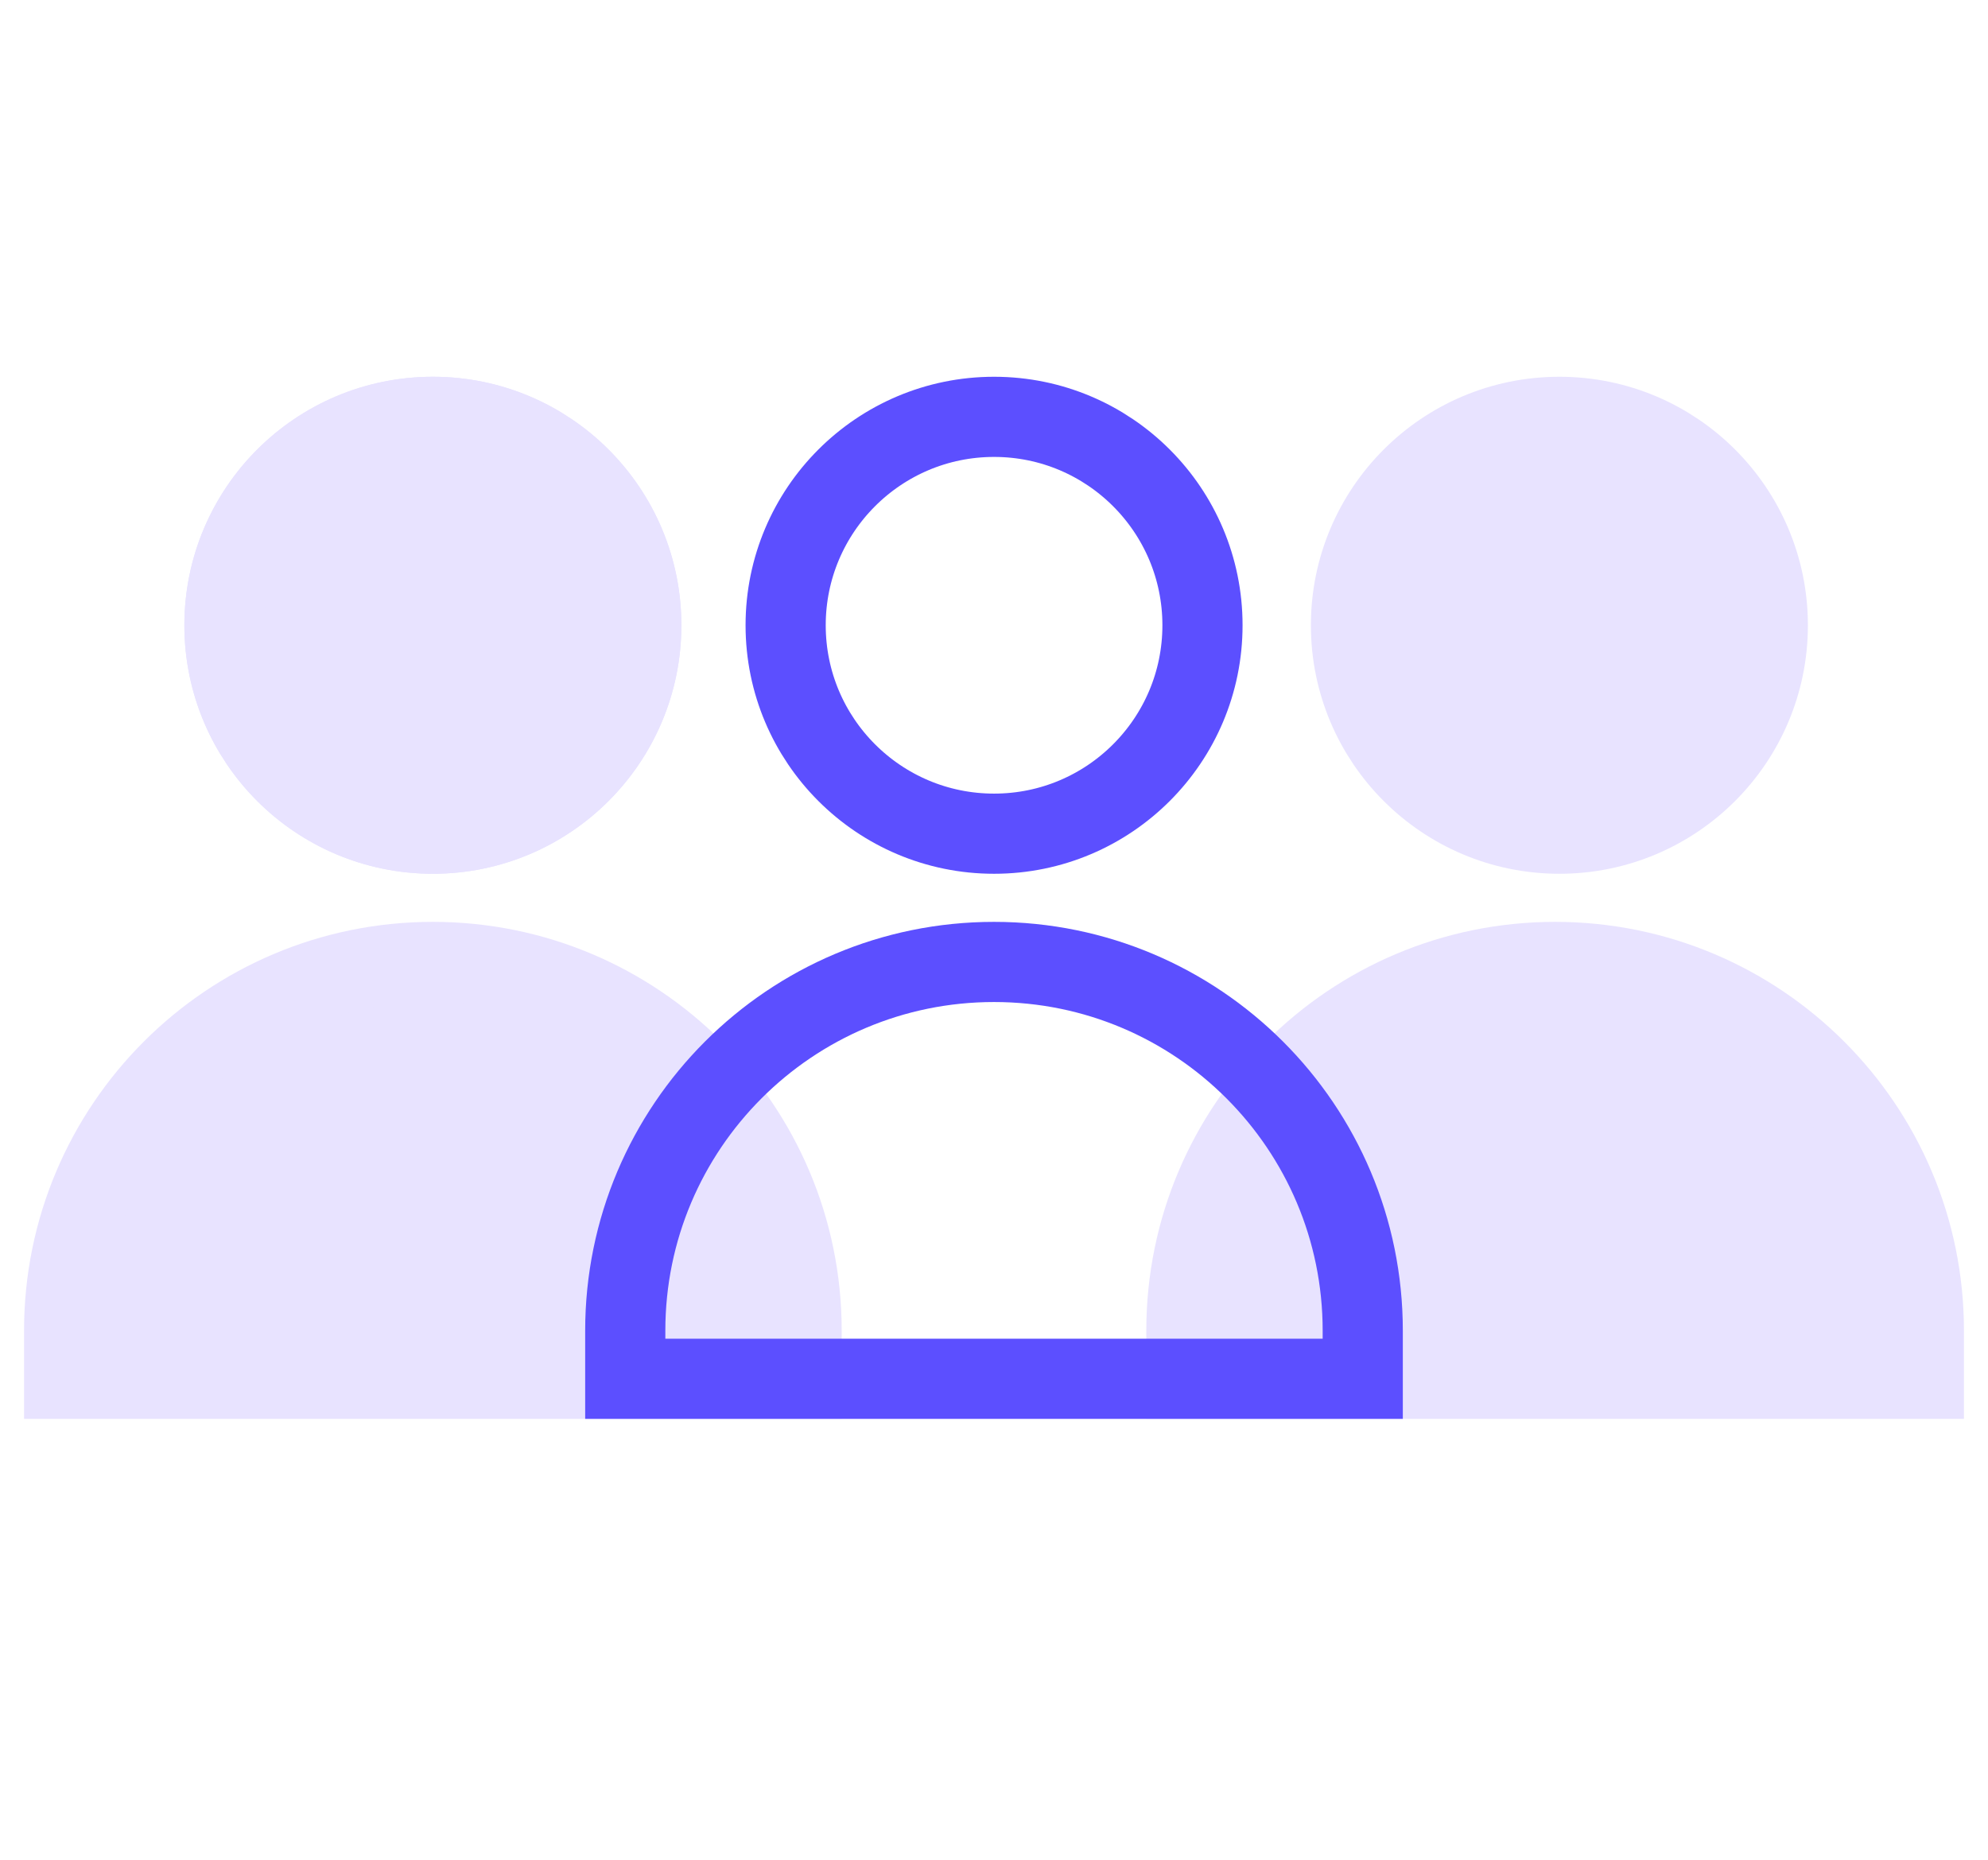 <svg width="62" height="58" viewBox="0 0 62 58" fill="none" xmlns="http://www.w3.org/2000/svg">
<path d="M37 41.5C37 35.149 42.149 30 48.5 30C54.851 30 60 35.149 60 41.5V43H37V41.5Z" fill="#E8E3FF" stroke="#E8E3FF" stroke-width="2.5"/>
<circle cx="48.633" cy="19.5" r="6.5" fill="#E8E3FF" stroke="#E8E3FF" stroke-width="2.5"/>
<path d="M2 41.5C2 35.149 7.149 30 13.5 30C19.851 30 25 35.149 25 41.5V43H2V41.5Z" fill="#E8E3FF" stroke="#E8E3FF" stroke-width="2.5"/>
<circle cx="13.5" cy="19.5" r="6.5" fill="#E8E3FF" stroke="#E8E3FF" stroke-width="2.5"/>
<circle cx="13.5" cy="19.5" r="6.5" fill="#E8E3FF" stroke="#E8E3FF" stroke-width="2.5"/>
<path d="M19.5 41.5C19.5 35.149 24.649 30 31 30V30C37.351 30 42.5 35.149 42.5 41.5V43H19.5V41.5Z" stroke="#5C4FFF" stroke-width="2.5"/>
<circle cx="31.002" cy="19.5" r="6.5" stroke="#5C4FFF" stroke-width="2.5"/>
</svg>
